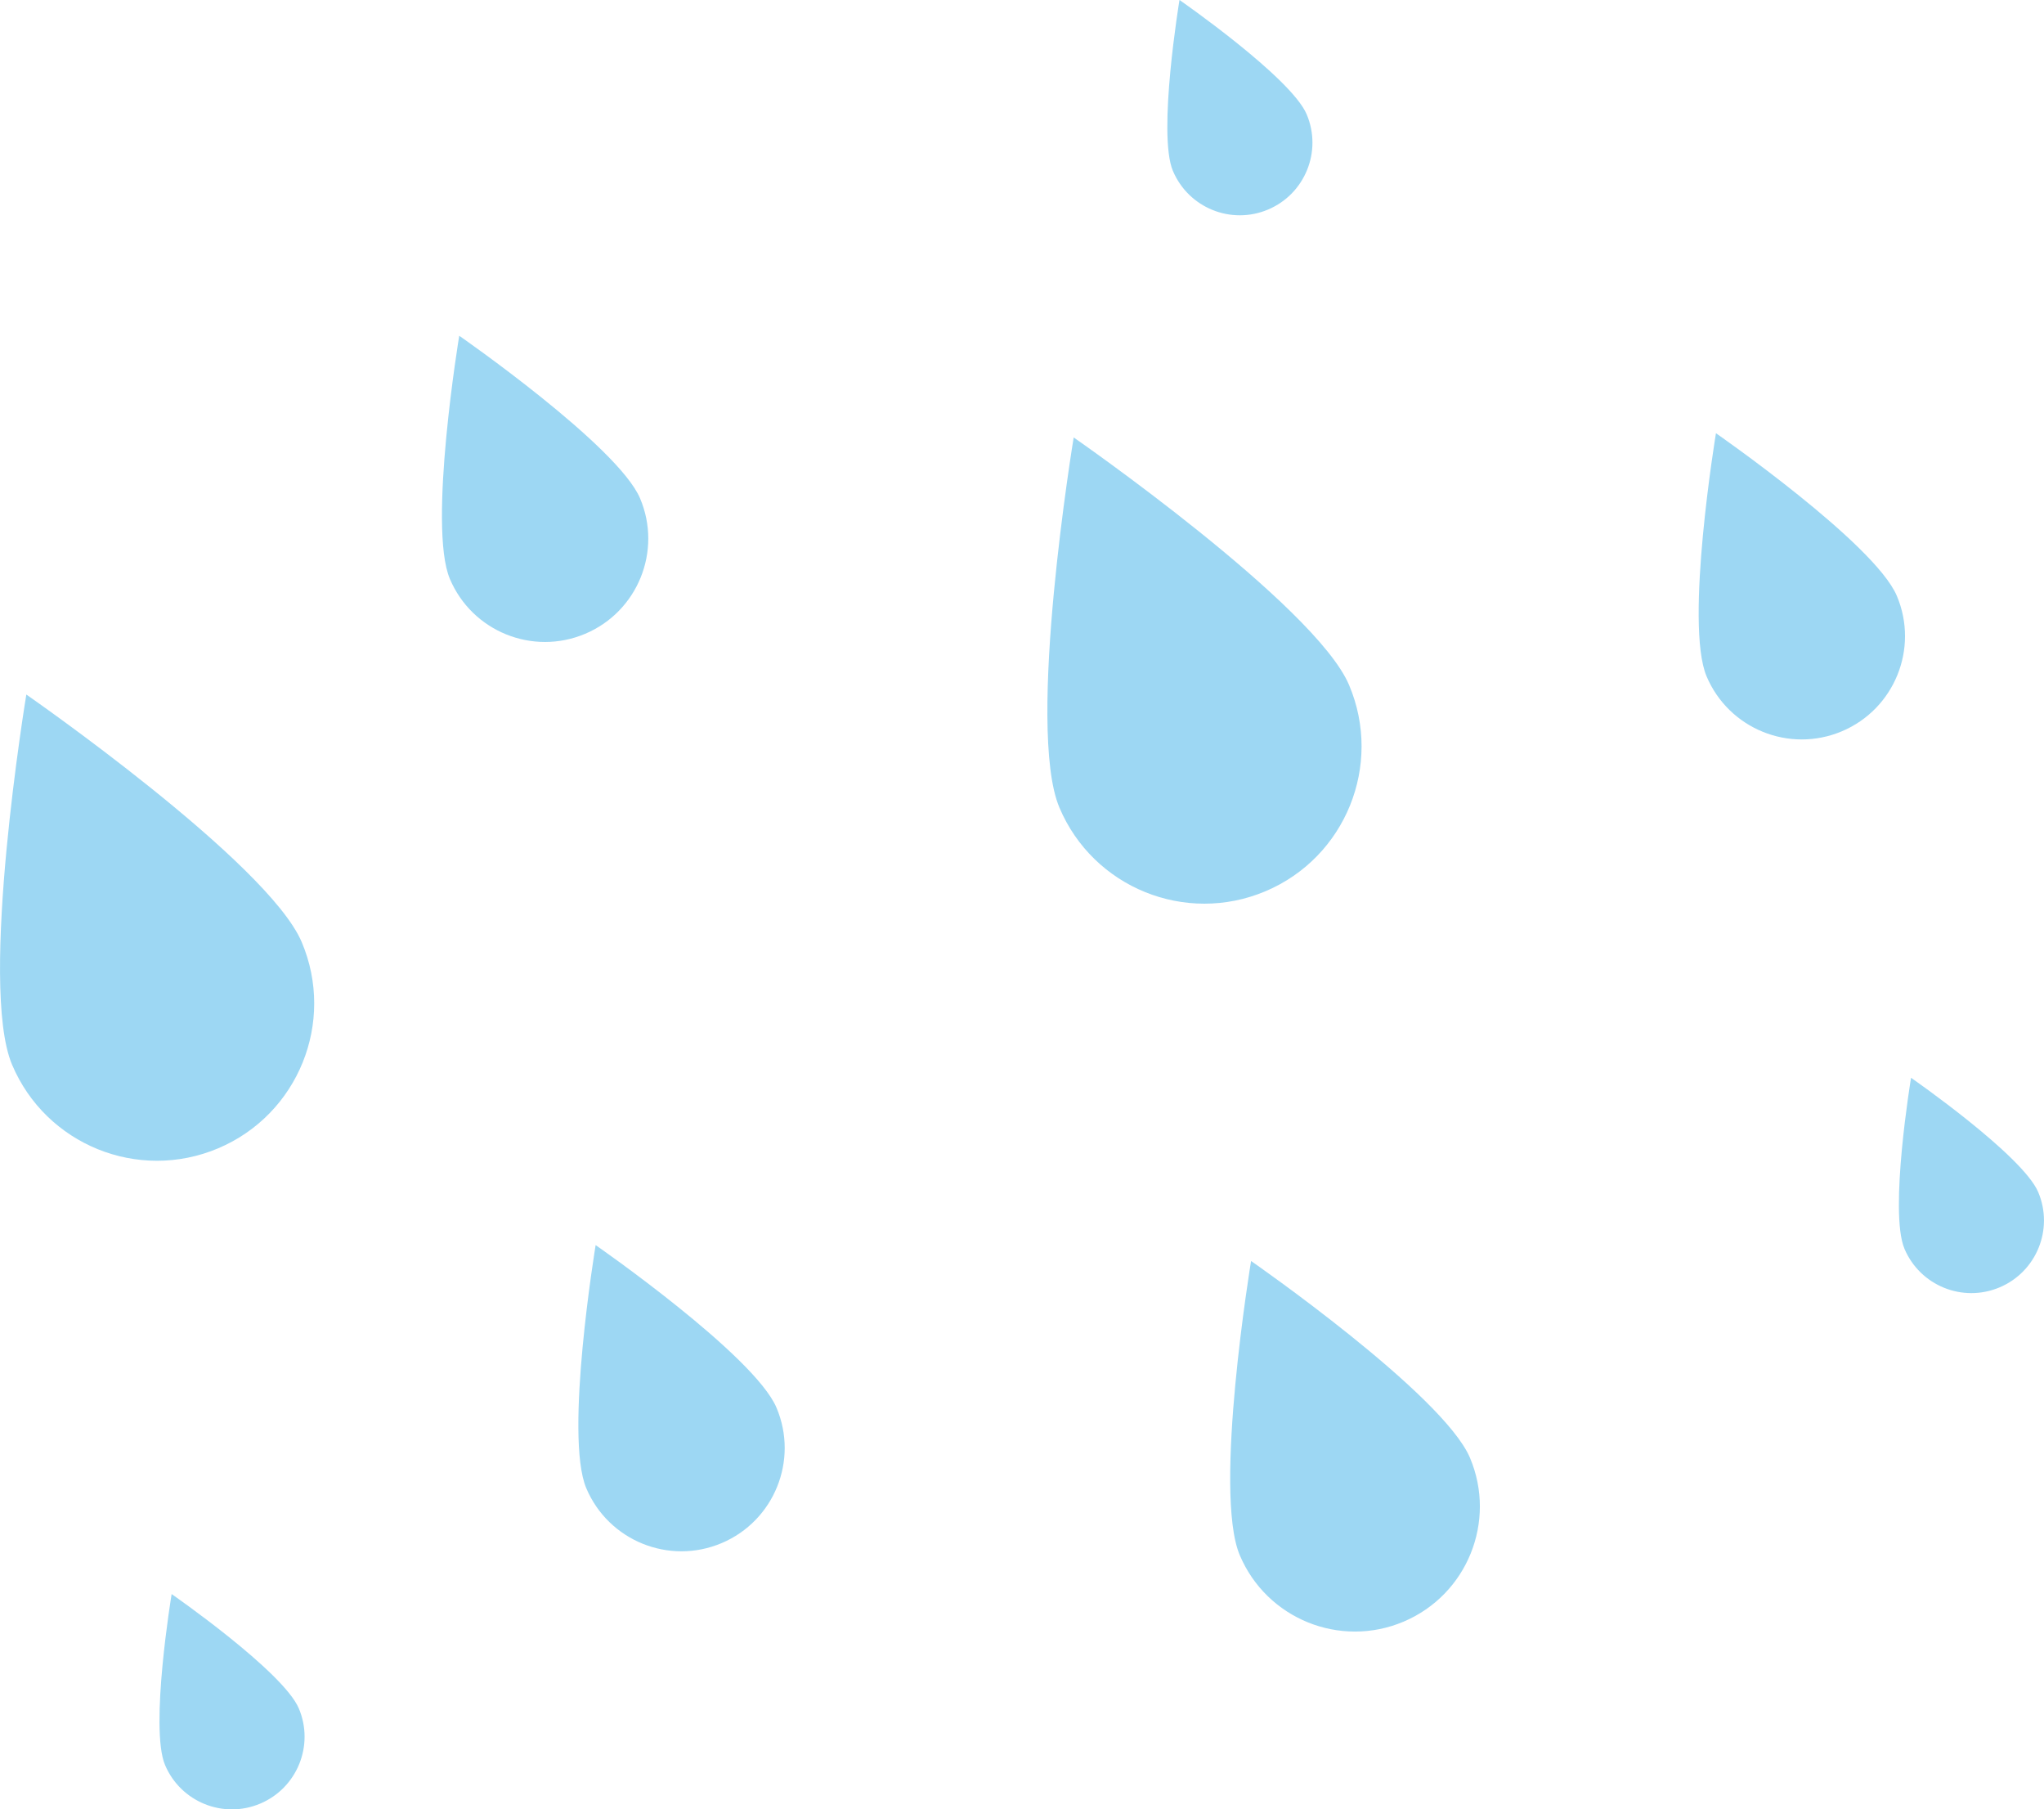 <?xml version="1.0" encoding="UTF-8"?>
<!DOCTYPE svg PUBLIC "-//W3C//DTD SVG 1.1//EN" "http://www.w3.org/Graphics/SVG/1.1/DTD/svg11.dtd">
<!-- Creator: CorelDRAW 2019 (64-Bit) -->
<svg xmlns="http://www.w3.org/2000/svg" xml:space="preserve" width="44.77mm" height="39.621mm" version="1.1" style="shape-rendering:geometricPrecision; text-rendering:geometricPrecision; image-rendering:optimizeQuality; fill-rule:evenodd; clip-rule:evenodd"
viewBox="0 0 676.37 598.59"
 xmlns:xlink="http://www.w3.org/1999/xlink"
 xmlns:xodm="http://www.corel.com/coreldraw/odm/2003">
 <defs>
  <style type="text/css">
   <![CDATA[
    .fil0 {fill:#9DD7F3;fill-rule:nonzero}
   ]]>
  </style>
 </defs>
 <g id="Слой_x0020_1">
  <g id="_2641700505072">
   <path class="fil0" d="M350.57 267.18c11.19,26.47 41.73,38.85 68.2,27.66 26.47,-11.19 38.85,-41.72 27.66,-68.19 -11.19,-26.47 -91.14,-81.93 -91.14,-81.93 0,0 -15.91,95.99 -4.72,122.46z"/>
   <path class="fil0" d="M3.99 352.23c11.19,26.47 41.72,38.85 68.2,27.66 26.46,-11.19 38.85,-41.72 27.66,-68.19 -11.19,-26.47 -91.14,-81.93 -91.14,-81.93 0,0 -15.91,95.99 -4.72,122.46z"/>
   <path class="fil0" d="M410.25 514.5c8.9,21.04 33.16,30.88 54.19,21.99 21.04,-8.9 30.88,-33.16 21.99,-54.2 -8.9,-21.04 -72.44,-65.12 -72.44,-65.12 0,0 -12.64,76.29 -3.74,97.33z"/>
   <path class="fil0" d="M630.2 413.12c5.17,12.22 19.27,17.94 31.49,12.77 12.23,-5.17 17.94,-19.27 12.78,-31.49 -5.17,-12.23 -42.09,-37.84 -42.09,-37.84 0,0 -7.35,44.33 -2.18,56.55z"/>
   <path class="fil0" d="M388.13 56.55c5.17,12.23 19.27,17.94 31.49,12.77 12.23,-5.17 17.94,-19.27 12.77,-31.49 -5.17,-12.23 -42.09,-37.84 -42.09,-37.84 0,0 -7.35,44.33 -2.18,56.55z"/>
   <path class="fil0" d="M54.61 583.91c5.17,12.23 19.27,17.94 31.49,12.77 12.23,-5.17 17.95,-19.27 12.78,-31.49 -5.17,-12.23 -42.09,-37.83 -42.09,-37.83 0,0 -7.35,44.33 -2.18,56.55z"/>
   <path class="fil0" d="M564.72 223.75c7.35,17.38 27.4,25.52 44.79,18.17 17.39,-7.35 25.52,-27.41 18.17,-44.79 -7.35,-17.38 -59.86,-53.81 -59.86,-53.81 0,0 -10.45,63.04 -3.1,80.43z"/>
   <path class="fil0" d="M148.86 191.51c7.35,17.38 27.4,25.52 44.79,18.16 17.38,-7.35 25.51,-27.41 18.16,-44.78 -7.35,-17.39 -59.85,-53.81 -59.85,-53.81 0,0 -10.45,63.04 -3.1,80.43z"/>
   <path class="fil0" d="M194 492.33c7.35,17.39 27.41,25.52 44.79,18.17 17.38,-7.35 25.52,-27.4 18.16,-44.79 -7.35,-17.38 -59.85,-53.8 -59.85,-53.8 0,0 -10.45,63.04 -3.1,80.42z"/>
  </g>
 </g>
</svg>
